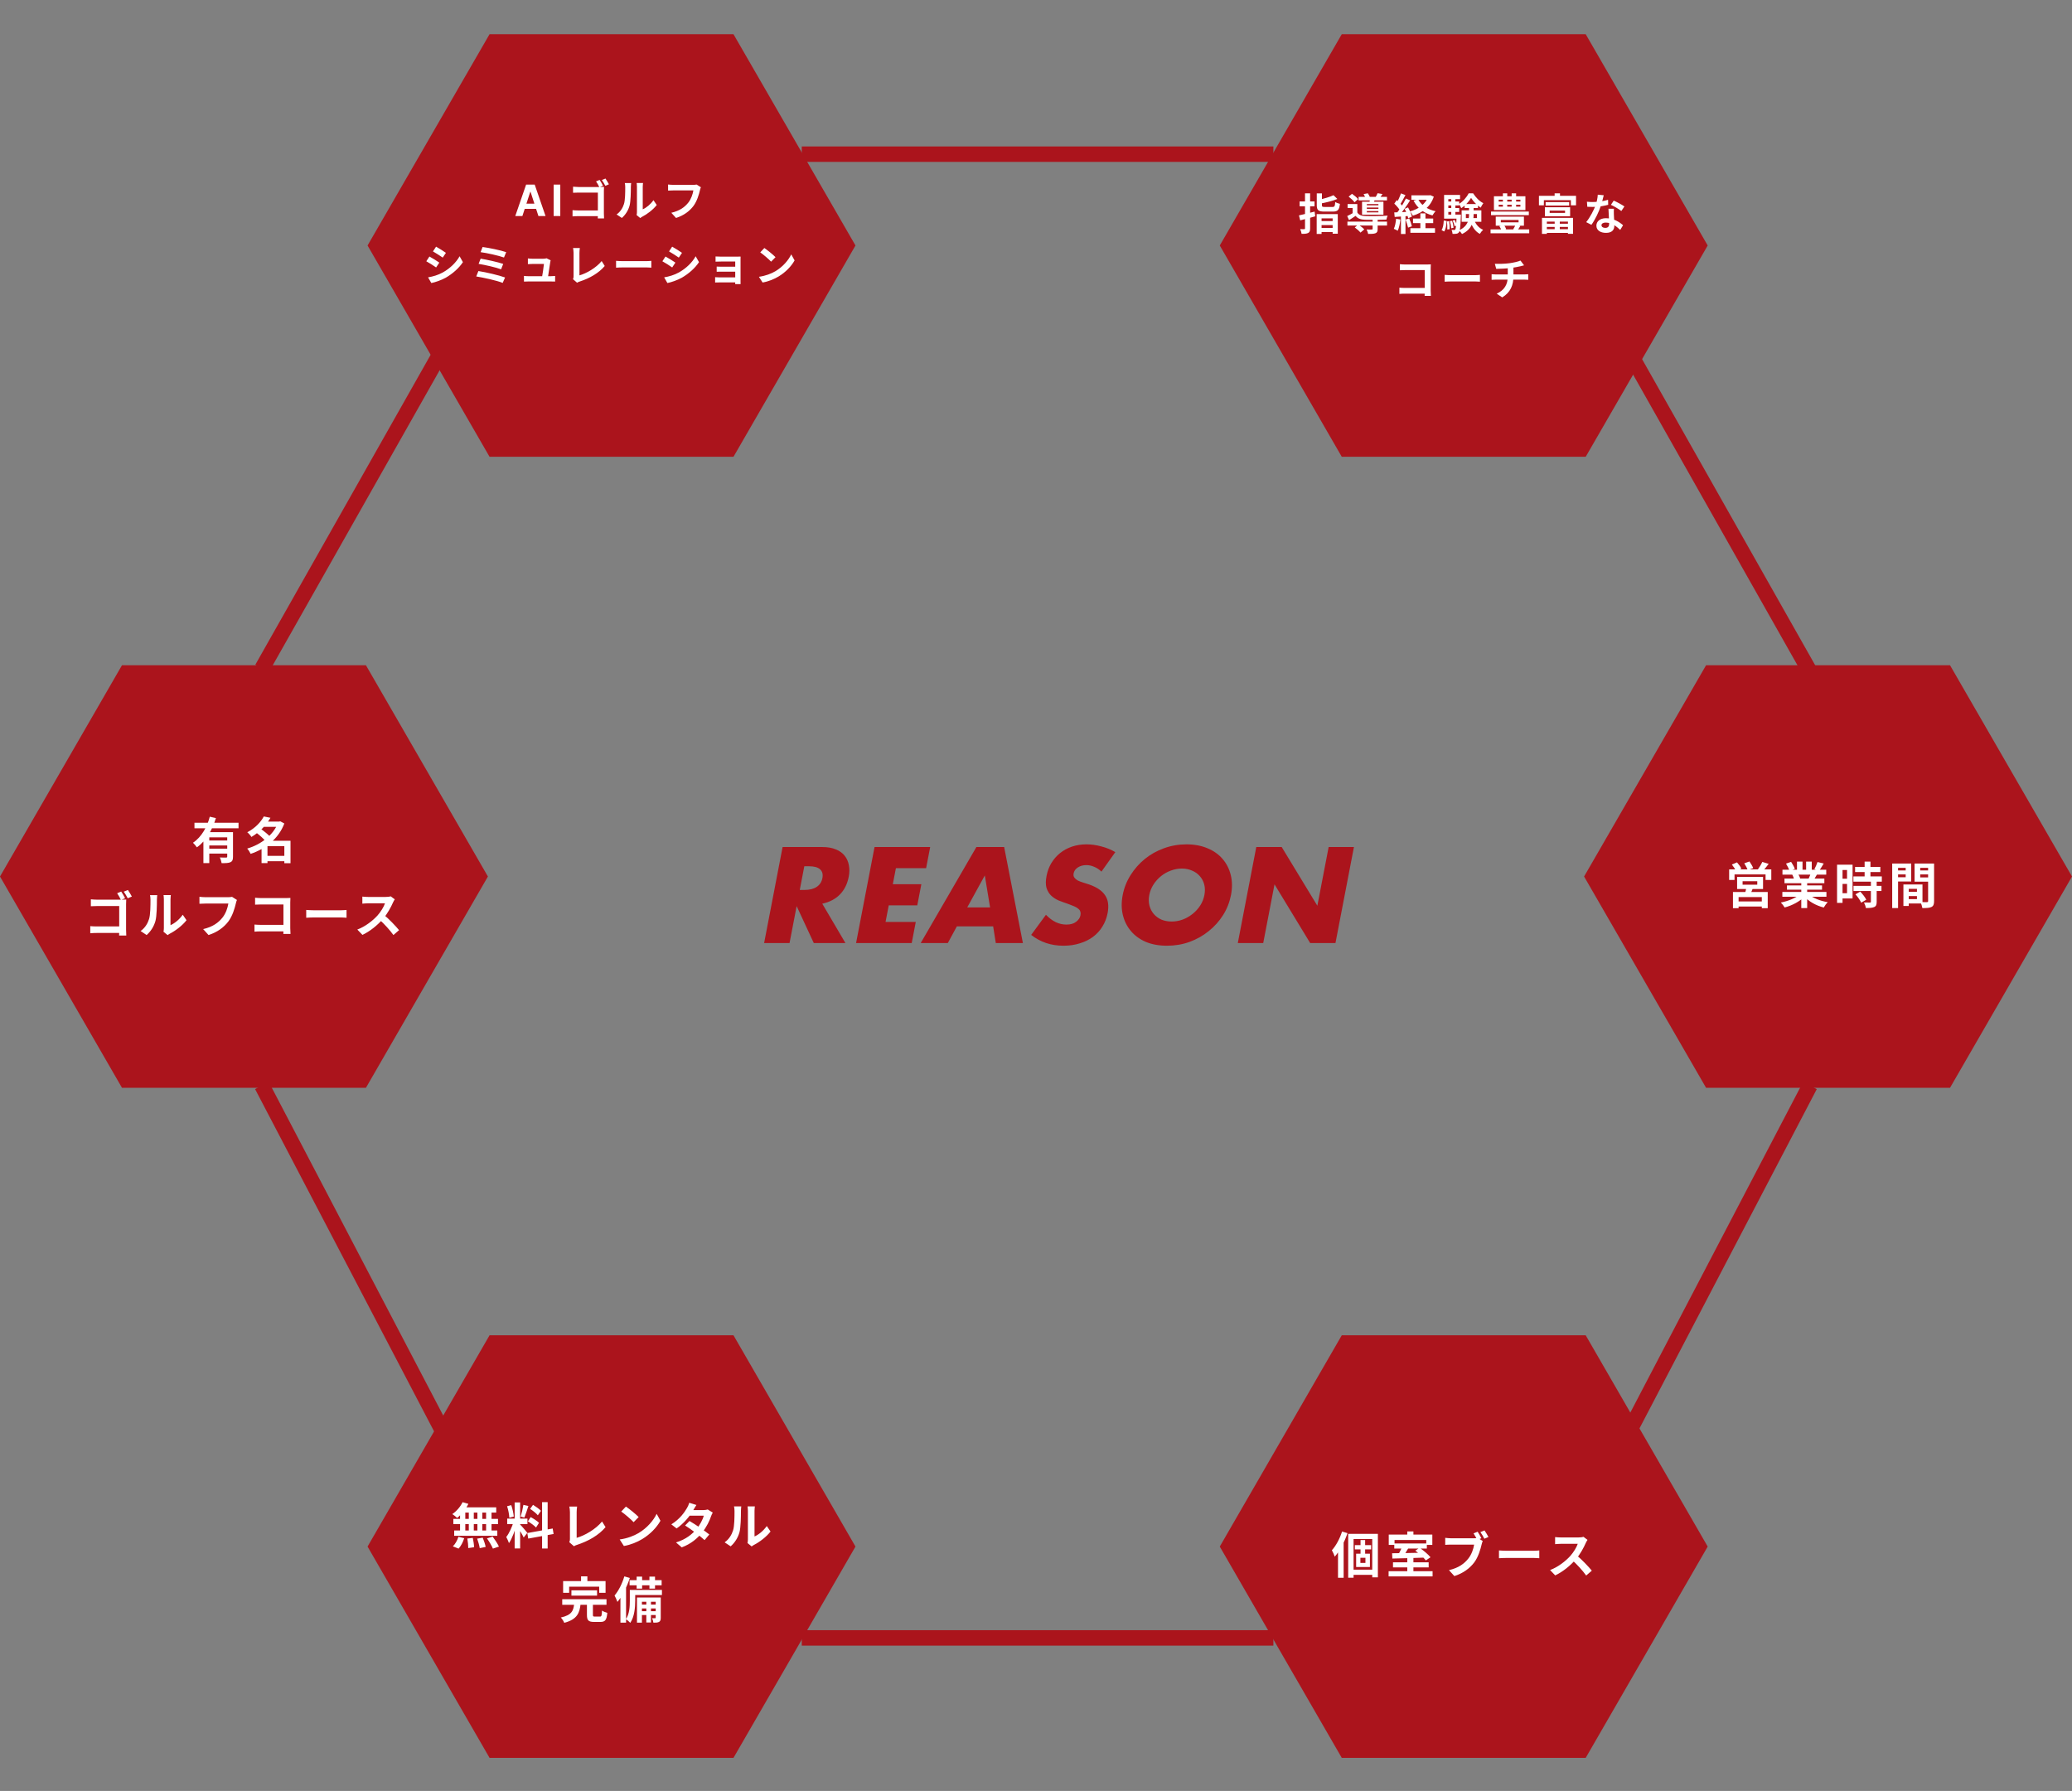 <svg width="671" height="580" viewBox="0 0 671 580" fill="none" xmlns="http://www.w3.org/2000/svg">
<rect x="0" y="0" width="671" height="580" fill="#808080" stroke="none"/>
<path d="M395.016 500.854L434.518 432.436L513.521 432.436L553.022 500.854L513.521 569.273L434.518 569.273L395.016 500.854Z" fill="#AB141C"/>
<path d="M119.031 500.854L158.533 432.436L237.536 432.436L277.038 500.854L237.536 569.273L158.533 569.273L119.031 500.854Z" fill="#AB141C"/>
<path d="M-3.45334e-06 283.859L39.502 215.44L118.505 215.44L158.006 283.859L118.505 352.278L39.502 352.278L-3.45334e-06 283.859Z" fill="#AB141C"/>
<line x1="412.375" y1="530.434" x2="259.643" y2="530.434" stroke="#AB141C" stroke-width="5"/>
<path d="M553.022 79.503L513.521 147.922L434.518 147.922L395.016 79.503L434.518 11.084L513.521 11.084L553.022 79.503Z" fill="#AB141C"/>
<line x1="259.643" y1="49.928" x2="412.375" y2="49.928" stroke="#AB141C" stroke-width="5"/>
<line x1="142.983" y1="462.763" x2="84.821" y2="351.541" stroke="#AB141C" stroke-width="5"/>
<path d="M671.001 283.859L631.499 215.44L552.496 215.44L512.994 283.859L552.496 352.278L631.499 352.278L671.001 283.859Z" fill="#AB141C"/>
<path d="M564.323 285.372V286.508H569.075V285.372H564.323ZM562.547 283.964H570.947V287.9H562.547V283.964ZM565.555 287.308L567.747 287.436C567.427 288.3 567.027 289.116 566.739 289.692L565.059 289.452C565.267 288.812 565.475 287.948 565.555 287.308ZM561.203 288.876H572.467V294.108H570.547V290.524H563.027V294.108H561.203V288.876ZM562.227 291.932H571.363V293.58H562.227V291.932ZM559.971 281.548H573.619V284.972H571.763V283.18H561.715V284.972H559.971V281.548ZM570.707 279.132L572.771 279.756C572.083 280.668 571.363 281.596 570.787 282.204L569.235 281.612C569.747 280.924 570.371 279.9 570.707 279.132ZM560.851 279.98L562.515 279.276C563.059 279.884 563.683 280.732 563.939 281.324L562.179 282.092C561.955 281.516 561.379 280.62 560.851 279.98ZM564.867 279.58L566.547 278.988C566.995 279.628 567.539 280.54 567.763 281.132L565.987 281.788C565.795 281.196 565.299 280.252 564.867 279.58ZM577.203 288.844H591.475V290.412H577.203V288.844ZM577.235 281.66H591.411V283.244H577.235V281.66ZM577.891 284.524H590.803V286.028H577.891V284.524ZM578.691 286.732H590.051V288.124H578.691V286.732ZM583.331 285.292H585.235V294.076H583.331V285.292ZM581.939 279.036H583.731V282.412H581.939V279.036ZM584.899 279.036H586.723V282.3H584.899V279.036ZM582.979 289.548L584.483 290.22C582.963 291.884 580.403 293.244 577.939 293.884C577.683 293.42 577.123 292.684 576.707 292.284C579.123 291.82 581.667 290.764 582.979 289.548ZM585.619 289.5C586.915 290.764 589.411 291.756 591.907 292.172C591.475 292.572 590.899 293.372 590.611 293.9C588.083 293.26 585.635 291.9 584.131 290.092L585.619 289.5ZM588.579 279.164L590.595 279.644C590.083 280.524 589.539 281.388 589.123 281.98L587.571 281.5C587.939 280.844 588.355 279.868 588.579 279.164ZM586.467 282.604L588.499 283.068C588.067 283.836 587.651 284.54 587.315 285.052L585.683 284.588C585.971 284.012 586.307 283.196 586.467 282.604ZM578.387 279.676L580.035 279.116C580.499 279.804 581.027 280.764 581.251 281.388L579.507 282.012C579.331 281.388 578.819 280.412 578.387 279.676ZM580.419 283.26L582.275 282.972C582.547 283.42 582.851 284.044 582.979 284.476L581.027 284.812C580.931 284.396 580.659 283.724 580.419 283.26ZM600.755 280.748H608.931V282.412H600.755V280.748ZM600.211 283.82H609.411V285.516H600.211V283.82ZM600.243 286.876H609.299V288.556H600.243V286.876ZM603.843 279.036H605.731V284.908H603.843V279.036ZM605.875 285.42H607.747V292.044C607.747 292.972 607.571 293.468 606.947 293.74C606.307 294.028 605.443 294.06 604.243 294.06C604.179 293.532 603.891 292.764 603.635 292.268C604.419 292.3 605.299 292.3 605.539 292.284C605.795 292.284 605.875 292.236 605.875 292.012V285.42ZM600.883 289.628L602.419 288.748C603.171 289.532 604.019 290.588 604.371 291.372L602.723 292.332C602.419 291.58 601.619 290.444 600.883 289.628ZM595.811 280.028H599.939V290.972H595.811V289.26H598.147V281.74H595.811V280.028ZM595.907 284.572H599.011V286.252H595.907V284.572ZM594.915 280.028H596.691V292.396H594.915V280.028ZM617.299 288.812H621.683V290.188H617.299V288.812ZM617.187 286.444H622.579V292.588H617.187V291.18H620.787V287.852H617.187V286.444ZM616.403 286.444H618.131V293.404H616.403V286.444ZM613.715 281.884H617.731V283.18H613.715V281.884ZM621.139 281.884H625.187V283.18H621.139V281.884ZM624.403 279.66H626.339V291.804C626.339 292.844 626.131 293.404 625.491 293.724C624.851 294.044 623.923 294.076 622.547 294.076C622.467 293.532 622.179 292.636 621.923 292.124C622.755 292.172 623.731 292.156 624.019 292.156C624.307 292.156 624.403 292.06 624.403 291.788V279.66ZM613.875 279.66H618.931V285.468H613.875V284.092H617.139V281.052H613.875V279.66ZM625.427 279.66V281.052H621.843V284.14H625.427V285.516H620.019V279.66H625.427ZM612.771 279.66H614.675V294.076H612.771V279.66Z" fill="white"/>
<path d="M436.599 496.746H446.215V510.81H444.391V498.41H438.343V510.938H436.599V496.746ZM438.759 500.378H444.023V501.77H438.759V500.378ZM437.495 508.33H445.271V510.01H437.495V508.33ZM440.599 498.746H442.087V503.882H440.599V498.746ZM440.551 504.49V506.154H442.183V504.49H440.551ZM439.175 503.162H443.639V507.482H439.175V503.162ZM434.615 495.978L436.375 496.506C435.447 499.274 433.911 502.234 432.247 504.122C432.103 503.658 431.623 502.538 431.319 502.042C432.663 500.57 433.895 498.266 434.615 495.978ZM433.303 500.362L435.111 498.554L435.127 498.57V510.97H433.303V500.362ZM455.735 504.474H457.719V509.482H455.735V504.474ZM451.527 499.85H462.071V501.498H451.527V499.85ZM449.687 508.826H463.927V510.522H449.687V508.826ZM451.111 505.946H462.663V507.594H451.111V505.946ZM454.087 500.794L456.135 501.29C455.511 502.362 454.807 503.466 454.263 504.218L452.679 503.738C453.175 502.922 453.767 501.69 454.087 500.794ZM450.823 503.018C453.511 503.002 457.655 502.906 461.479 502.826L461.383 504.426C457.623 504.57 453.607 504.666 450.903 504.73L450.823 503.018ZM458.343 502.17L459.735 501.242C460.951 502.106 462.519 503.386 463.255 504.314L461.751 505.338C461.079 504.442 459.575 503.098 458.343 502.17ZM455.735 495.946H457.719V498.17H455.735V495.946ZM449.735 496.97H463.847V500.314H461.879V498.714H451.607V500.314H449.735V496.97ZM478.519 496.042C478.919 496.65 479.447 497.562 479.735 498.154L478.407 498.714C478.087 498.042 477.607 497.226 477.191 496.586L478.519 496.042ZM480.743 495.626C481.159 496.218 481.719 497.178 482.023 497.754L480.695 498.314C480.359 497.658 479.863 496.762 479.415 496.17L480.743 495.626ZM480.167 499.05C480.023 499.354 479.895 499.818 479.815 500.154C479.447 501.722 478.743 504.218 477.415 505.994C475.959 507.914 473.831 509.498 470.983 510.41L469.239 508.49C472.407 507.754 474.215 506.362 475.495 504.746C476.567 503.418 477.175 501.594 477.383 500.218C476.423 500.218 471.127 500.218 469.927 500.218C469.207 500.218 468.439 500.266 468.023 500.298V498.026C468.503 498.09 469.399 498.17 469.927 498.17C471.127 498.17 476.439 498.17 477.335 498.17C477.655 498.17 478.167 498.154 478.583 498.042L480.167 499.05ZM485.431 502.106C486.023 502.154 487.175 502.218 488.007 502.218C489.895 502.218 495.175 502.218 496.599 502.218C497.351 502.218 498.055 502.138 498.487 502.106V504.634C498.103 504.618 497.287 504.538 496.615 504.538C495.159 504.538 489.895 504.538 488.007 504.538C487.111 504.538 486.039 504.586 485.431 504.634V502.106ZM514.106 498.682C513.978 498.858 513.69 499.338 513.546 499.674C512.89 501.194 511.706 503.37 510.33 504.97C508.538 507.034 506.122 509.018 503.642 510.186L501.978 508.458C504.57 507.498 507.034 505.546 508.538 503.882C509.594 502.682 510.57 501.098 510.938 499.962C510.266 499.962 506.186 499.962 505.498 499.962C504.842 499.962 503.962 500.042 503.61 500.074V497.786C504.042 497.85 505.034 497.898 505.498 497.898C506.346 497.898 510.442 497.898 511.146 497.898C511.85 497.898 512.474 497.818 512.81 497.706L514.106 498.682ZM510.538 503.642C512.186 504.986 514.458 507.37 515.498 508.65L513.674 510.234C512.49 508.586 510.746 506.682 509.034 505.13L510.538 503.642Z" fill="white"/>
<path d="M149.802 486.476L151.69 487.02C150.81 488.796 149.386 490.524 148.042 491.58C147.69 491.228 146.922 490.62 146.474 490.332C147.818 489.436 149.098 487.964 149.802 486.476ZM149.674 488.156H160.698V489.852H149.21L149.674 488.156ZM146.81 491.884H161.274V493.596H146.81V491.884ZM147.082 495.644H161.05V497.356H147.082V495.644ZM151.818 488.764H153.434V496.54H151.818V488.764ZM148.986 488.764H150.682V496.556H148.986V488.764ZM154.602 488.764H156.202V496.556H154.602V488.764ZM157.418 488.764H159.178V496.556H157.418V488.764ZM151.338 498.252L153.114 498.044C153.322 499.02 153.514 500.284 153.53 501.068L151.642 501.34C151.642 500.556 151.53 499.244 151.338 498.252ZM154.522 498.284L156.33 497.98C156.73 498.924 157.13 500.188 157.274 500.972L155.354 501.356C155.242 500.572 154.89 499.276 154.522 498.284ZM157.706 498.204L159.546 497.628C160.266 498.604 161.178 499.964 161.578 500.86L159.626 501.516C159.274 500.636 158.426 499.228 157.706 498.204ZM148.458 497.692L150.33 498.14C149.962 499.372 149.274 500.684 148.506 501.516L146.65 500.78C147.386 500.108 148.09 498.86 148.458 497.692ZM166.666 486.556H168.442V501.468H166.666V486.556ZM164.25 491.804H170.81V493.596H164.25V491.804ZM166.33 492.764L167.386 493.276C166.874 495.42 165.882 498.204 164.826 499.74C164.65 499.148 164.234 498.3 163.946 497.756C164.906 496.572 165.882 494.348 166.33 492.764ZM168.41 493.692C168.874 494.108 170.426 495.964 170.778 496.412L169.594 497.916C169.178 497.004 168.106 495.228 167.53 494.444L168.41 493.692ZM164.218 487.788L165.562 487.436C165.978 488.604 166.298 490.124 166.378 491.132L164.938 491.516C164.906 490.508 164.602 488.956 164.218 487.788ZM169.498 487.356L171.114 487.708C170.698 489.004 170.218 490.524 169.818 491.468L168.618 491.132C168.938 490.108 169.322 488.492 169.498 487.356ZM175.546 486.46H177.354V501.484H175.546V486.46ZM170.762 496.476L178.986 495.004L179.274 496.78L171.066 498.268L170.762 496.476ZM171.674 488.652L172.618 487.34C173.514 487.884 174.65 488.684 175.178 489.276L174.17 490.732C173.69 490.108 172.57 489.228 171.674 488.652ZM170.954 492.684L171.85 491.308C172.778 491.804 173.978 492.572 174.554 493.164L173.594 494.684C173.05 494.092 171.882 493.228 170.954 492.684ZM184.362 499.436C184.538 499.036 184.57 498.764 184.57 498.396C184.57 497.18 184.57 491.5 184.57 489.708C184.57 489.116 184.474 488.348 184.378 487.9H186.89C186.81 488.508 186.746 489.1 186.746 489.708C186.746 491.484 186.746 496.812 186.746 498.028C189.354 497.292 192.922 495.244 194.97 492.732L196.106 494.556C193.914 497.164 190.586 499.084 186.81 500.316C186.602 500.38 186.25 500.492 185.866 500.748L184.362 499.436ZM202.698 487.9C203.802 488.652 205.882 490.316 206.826 491.292L205.194 492.956C204.362 492.06 202.346 490.316 201.178 489.516L202.698 487.9ZM200.682 498.556C203.194 498.204 205.258 497.388 206.81 496.476C209.546 494.844 211.626 492.412 212.65 490.252L213.882 492.492C212.682 494.668 210.554 496.876 207.978 498.428C206.346 499.404 204.282 500.284 202.042 500.668L200.682 498.556ZM223.29 492.572C225.258 493.708 228.218 495.756 229.706 496.94L228.17 498.764C226.778 497.452 223.738 495.212 221.866 494.028L223.29 492.572ZM230.826 489.852C230.634 490.156 230.426 490.604 230.282 491.004C229.802 492.476 228.826 494.524 227.386 496.3C225.882 498.172 223.834 499.964 220.778 501.116L218.922 499.516C222.266 498.476 224.17 496.796 225.546 495.196C226.618 493.932 227.61 492.092 227.914 490.844H222.506L223.242 489.036H227.802C228.298 489.036 228.826 488.956 229.194 488.844L230.826 489.852ZM225.53 487.388C225.146 487.948 224.73 488.684 224.538 489.02C223.466 490.956 221.418 493.404 219.114 494.988L217.402 493.66C220.202 491.932 221.674 489.74 222.49 488.348C222.73 487.964 223.066 487.228 223.21 486.668L225.53 487.388ZM242.074 499.708C242.154 499.404 242.202 498.972 242.202 498.54C242.202 497.692 242.202 490.508 242.202 489.212C242.202 488.492 242.09 487.868 242.09 487.836H244.458C244.458 487.868 244.346 488.508 244.346 489.228C244.346 490.508 244.346 496.604 244.346 497.58C245.658 497.02 247.226 495.756 248.314 494.204L249.53 495.98C248.202 497.708 245.914 499.436 244.106 500.348C243.77 500.524 243.578 500.7 243.418 500.812L242.074 499.708ZM234.666 499.484C236.09 498.492 236.954 497.02 237.386 495.644C237.85 494.284 237.866 491.244 237.866 489.324C237.866 488.668 237.802 488.252 237.706 487.852H240.058C240.058 487.916 239.946 488.636 239.946 489.292C239.946 491.196 239.898 494.572 239.482 496.188C238.986 497.98 237.994 499.564 236.618 500.78L234.666 499.484ZM185.05 515.02H193.354V516.748H185.05V515.02ZM182.074 517.9H196.41V519.708H182.074V517.9ZM185.946 519.34H188.026C187.722 522.316 186.954 524.428 182.73 525.548C182.538 525.036 182.042 524.236 181.61 523.836C185.274 523.02 185.706 521.532 185.946 519.34ZM190.074 519.036H192.01V522.94C192.01 523.452 192.106 523.532 192.666 523.532C192.922 523.532 193.962 523.532 194.266 523.532C194.794 523.532 194.89 523.26 194.954 521.58C195.338 521.884 196.17 522.188 196.666 522.316C196.474 524.652 195.962 525.26 194.442 525.26C194.074 525.26 192.762 525.26 192.394 525.26C190.522 525.26 190.074 524.7 190.074 522.972V519.036ZM188.17 510.492H190.218V513.388H188.17V510.492ZM182.362 512.028H196.106V515.836H194.042V513.836H184.314V515.836H182.362V512.028ZM206.17 510.588H207.946V514.476H206.17V510.588ZM210.314 510.588H212.122V514.476H210.314V510.588ZM209.306 517.9H210.81V525.436H209.306V517.9ZM203.882 511.74H214.266V513.388H203.882V511.74ZM207.242 519.644H212.906V520.892H207.242V519.644ZM207.242 521.788H212.906V523.02H207.242V521.788ZM204.746 514.892H214.362V516.54H204.746V514.892ZM203.962 514.892H205.706V518.428C205.706 520.524 205.466 523.596 204.106 525.548C203.818 525.212 203.082 524.588 202.698 524.38C203.866 522.652 203.962 520.204 203.962 518.396V514.892ZM206.282 517.356H213.114V518.732H207.882V525.484H206.282V517.356ZM212.346 517.356H213.978V523.884C213.978 524.588 213.882 524.988 213.434 525.244C212.986 525.484 212.41 525.516 211.594 525.5C211.546 525.084 211.37 524.46 211.178 524.06C211.61 524.076 212.01 524.076 212.154 524.06C212.314 524.06 212.346 524.012 212.346 523.852V517.356ZM202.186 510.508L203.962 511.02C203.05 513.82 201.578 516.86 199.946 518.78C199.786 518.3 199.322 517.212 199.018 516.7C200.314 515.196 201.498 512.844 202.186 510.508ZM200.922 514.892L202.698 513.132L202.746 513.164V525.484H200.922V514.892Z" fill="white"/>
<path d="M62.975 266.442H77.247V268.234H62.975V266.442ZM67.295 272.202H74.255V273.802H67.295V272.202ZM65.871 269.498H73.967V271.178H67.775V279.514H65.871V269.498ZM73.583 269.498H75.455V277.45C75.455 278.394 75.279 278.922 74.623 279.226C73.983 279.514 73.071 279.53 71.775 279.53C71.695 279.002 71.439 278.186 71.183 277.69C72.015 277.738 72.959 277.722 73.231 277.722C73.487 277.722 73.583 277.642 73.583 277.418V269.498ZM67.935 264.49L69.919 264.938C68.799 268.554 66.879 272.234 63.759 274.41C63.487 273.978 62.879 273.29 62.495 272.922C65.343 271.05 67.135 267.61 67.935 264.49ZM67.295 274.842H74.255V276.442H67.295V274.842ZM85.807 277.162H92.975V278.906H85.807V277.162ZM85.007 266.074H90.671V267.77H85.007V266.074ZM85.423 264.41L87.583 264.842C86.223 267.178 84.303 269.322 81.423 271.05C81.151 270.57 80.511 269.866 80.079 269.53C82.719 268.138 84.495 266.186 85.423 264.41ZM90.063 266.074H90.431L90.751 265.978L92.079 266.682C90.207 271.658 85.935 274.922 81.167 276.522C80.927 275.994 80.447 275.21 80.047 274.81C84.463 273.53 88.591 270.426 90.063 266.394V266.074ZM82.911 269.594L84.335 268.346C85.439 269.13 86.895 270.266 87.599 271.098L86.047 272.49C85.439 271.658 84.015 270.426 82.911 269.594ZM92.079 272.282H94.079V279.546H92.079V272.282ZM86.623 272.282H93.039V274.026H86.623V279.514H84.703V273.706L86.159 272.282H86.623ZM39.246 288.73C39.662 289.322 40.222 290.298 40.51 290.89L39.166 291.45C38.862 290.762 38.35 289.882 37.934 289.274L39.246 288.73ZM41.422 288.218C41.822 288.81 42.398 289.77 42.702 290.346L41.358 290.906C41.022 290.25 40.526 289.354 40.078 288.762L41.422 288.218ZM29.422 291.242C30.03 291.306 30.862 291.354 31.406 291.354H39.47C39.934 291.354 40.606 291.322 40.878 291.306C40.862 291.69 40.83 292.314 40.83 292.794V301.082C40.83 301.626 40.862 302.474 40.894 302.97H38.574C38.59 302.49 38.606 301.914 38.606 301.322V293.418H31.422C30.734 293.418 29.886 293.45 29.422 293.482V291.242ZM29.23 299.93C29.774 299.978 30.51 300.026 31.23 300.026H39.87V302.138H31.294C30.67 302.138 29.758 302.17 29.23 302.234V299.93ZM52.942 301.738C53.022 301.434 53.07 301.002 53.07 300.57C53.07 299.722 53.07 292.538 53.07 291.242C53.07 290.522 52.958 289.898 52.958 289.866H55.326C55.326 289.898 55.214 290.538 55.214 291.258C55.214 292.538 55.214 298.634 55.214 299.61C56.526 299.05 58.094 297.786 59.182 296.234L60.398 298.01C59.07 299.738 56.782 301.466 54.974 302.378C54.638 302.554 54.446 302.73 54.286 302.842L52.942 301.738ZM45.534 301.514C46.958 300.522 47.822 299.05 48.254 297.674C48.718 296.314 48.734 293.274 48.734 291.354C48.734 290.698 48.67 290.282 48.574 289.882H50.926C50.926 289.946 50.814 290.666 50.814 291.322C50.814 293.226 50.766 296.602 50.35 298.218C49.854 300.01 48.862 301.594 47.486 302.81L45.534 301.514ZM76.734 291.45C76.574 291.754 76.462 292.218 76.382 292.554C76.014 294.122 75.31 296.602 73.966 298.394C72.526 300.298 70.398 301.898 67.534 302.81L65.79 300.89C68.974 300.154 70.766 298.762 72.062 297.146C73.134 295.802 73.726 293.994 73.95 292.618C72.974 292.618 67.694 292.618 66.494 292.618C65.758 292.618 65.006 292.666 64.59 292.682V290.426C65.07 290.49 65.966 290.554 66.494 290.554C67.694 290.554 73.006 290.554 73.902 290.554C74.206 290.554 74.718 290.538 75.15 290.442L76.734 291.45ZM82.606 290.73C83.214 290.794 84.03 290.842 84.59 290.842H92.654C93.118 290.842 93.774 290.81 94.046 290.794C94.03 291.178 93.998 291.802 93.998 292.282V300.57C93.998 301.13 94.046 301.962 94.078 302.458H91.758C91.774 301.978 91.79 301.402 91.79 300.81V292.906H84.59C83.918 292.906 83.054 292.938 82.606 292.97V290.73ZM82.414 299.418C82.958 299.466 83.678 299.514 84.398 299.514H93.054V301.626H84.462C83.838 301.626 82.942 301.658 82.414 301.722V299.418ZM99.166 294.682C99.758 294.73 100.91 294.794 101.742 294.794C103.63 294.794 108.91 294.794 110.334 294.794C111.086 294.794 111.79 294.714 112.222 294.682V297.21C111.838 297.194 111.022 297.114 110.35 297.114C108.894 297.114 103.63 297.114 101.742 297.114C100.846 297.114 99.774 297.162 99.166 297.21V294.682ZM127.841 291.258C127.713 291.434 127.425 291.914 127.281 292.25C126.625 293.77 125.441 295.946 124.065 297.546C122.273 299.61 119.857 301.594 117.377 302.762L115.713 301.034C118.305 300.074 120.769 298.122 122.273 296.458C123.329 295.258 124.305 293.674 124.673 292.538C124.001 292.538 119.921 292.538 119.233 292.538C118.577 292.538 117.697 292.618 117.345 292.65V290.362C117.777 290.426 118.769 290.474 119.233 290.474C120.081 290.474 124.177 290.474 124.881 290.474C125.585 290.474 126.209 290.394 126.545 290.282L127.841 291.258ZM124.273 296.218C125.921 297.562 128.193 299.946 129.233 301.226L127.409 302.81C126.225 301.162 124.481 299.258 122.769 297.706L124.273 296.218Z" fill="white"/>
<line y1="-2.5" x2="125.511" y2="-2.5" transform="matrix(0.463 -0.886 -0.886 -0.463 525.802 461.604)" stroke="#AB141C" stroke-width="5"/>
<line x1="84.86" y1="216.5" x2="142.002" y2="115.482" stroke="#AB141C" stroke-width="5"/>
<line y1="-2.5" x2="116.06" y2="-2.5" transform="matrix(-0.492 -0.87 -0.87 0.492 583.964 218.751)" stroke="#AB141C" stroke-width="5"/>
<path d="M277.038 79.503L237.536 147.922L158.533 147.922L119.032 79.503L158.533 11.084L237.536 11.084L277.038 79.503Z" fill="#AB141C"/>
<path d="M169.174 69.956H166.868L170.382 59.774H173.157L176.667 69.956H174.36L171.809 62.1H171.73L169.174 69.956ZM169.03 65.953H174.479V67.634H169.03V65.953ZM181.445 59.774V69.956H179.292V59.774H181.445ZM194.175 58.266C194.539 58.784 195.029 59.638 195.281 60.156L194.105 60.646C193.839 60.044 193.391 59.274 193.027 58.742L194.175 58.266ZM196.079 57.818C196.429 58.336 196.933 59.176 197.199 59.68L196.023 60.17C195.729 59.596 195.295 58.812 194.903 58.294L196.079 57.818ZM185.579 60.464C186.111 60.52 186.839 60.562 187.315 60.562H194.371C194.777 60.562 195.365 60.534 195.603 60.52C195.589 60.856 195.561 61.402 195.561 61.822V69.074C195.561 69.55 195.589 70.292 195.617 70.726H193.587C193.601 70.306 193.615 69.802 193.615 69.284V62.368H187.329C186.727 62.368 185.985 62.396 185.579 62.424V60.464ZM185.411 68.066C185.887 68.108 186.531 68.15 187.161 68.15H194.721V69.998H187.217C186.671 69.998 185.873 70.026 185.411 70.082V68.066ZM206.159 69.648C206.229 69.382 206.271 69.004 206.271 68.626C206.271 67.884 206.271 61.598 206.271 60.464C206.271 59.834 206.173 59.288 206.173 59.26H208.245C208.245 59.288 208.147 59.848 208.147 60.478C208.147 61.598 208.147 66.932 208.147 67.786C209.295 67.296 210.667 66.19 211.619 64.832L212.683 66.386C211.521 67.898 209.519 69.41 207.937 70.208C207.643 70.362 207.475 70.516 207.335 70.614L206.159 69.648ZM199.677 69.452C200.923 68.584 201.679 67.296 202.057 66.092C202.463 64.902 202.477 62.242 202.477 60.562C202.477 59.988 202.421 59.624 202.337 59.274H204.395C204.395 59.33 204.297 59.96 204.297 60.534C204.297 62.2 204.255 65.154 203.891 66.568C203.457 68.136 202.589 69.522 201.385 70.586L199.677 69.452ZM226.977 60.646C226.837 60.912 226.739 61.318 226.669 61.612C226.347 62.984 225.731 65.154 224.555 66.722C223.295 68.388 221.433 69.788 218.927 70.586L217.401 68.906C220.187 68.262 221.755 67.044 222.889 65.63C223.827 64.454 224.345 62.872 224.541 61.668C223.687 61.668 219.067 61.668 218.017 61.668C217.373 61.668 216.715 61.71 216.351 61.724V59.75C216.771 59.806 217.555 59.862 218.017 59.862C219.067 59.862 223.715 59.862 224.499 59.862C224.765 59.862 225.213 59.848 225.591 59.764L226.977 60.646ZM141.218 79.882C142.142 80.386 143.682 81.366 144.41 81.884L143.374 83.424C142.59 82.878 141.134 81.94 140.21 81.422L141.218 79.882ZM138.628 89.822C140.196 89.556 141.862 89.08 143.388 88.24C145.768 86.91 147.728 84.992 148.834 82.99L149.912 84.894C148.624 86.84 146.636 88.604 144.354 89.934C142.926 90.732 140.91 91.432 139.678 91.656L138.628 89.822ZM139.062 83.074C140 83.578 141.54 84.53 142.268 85.048L141.232 86.616C140.448 86.056 138.992 85.118 138.054 84.614L139.062 83.074ZM156.282 79.994C158.13 80.218 162.162 81.044 163.926 81.66L163.212 83.396C161.574 82.794 157.612 81.912 155.638 81.66L156.282 79.994ZM155.652 83.76C157.654 84.096 161.21 84.866 162.96 85.468L162.274 87.218C160.678 86.602 157.08 85.79 154.994 85.454L155.652 83.76ZM154.924 87.778C157.332 88.142 161.63 89.15 163.562 89.864L162.792 91.614C160.902 90.844 156.464 89.878 154.224 89.528L154.924 87.778ZM178.318 84.292C178.262 84.474 178.206 84.726 178.192 84.88C178.052 85.86 177.576 89.038 177.408 90.046H175.476C175.658 89.122 176.078 86.42 176.148 85.482C175.476 85.482 172.76 85.482 172.354 85.482C171.92 85.482 171.36 85.51 170.954 85.538V83.69C171.332 83.746 171.976 83.788 172.34 83.788C173.054 83.788 175.266 83.788 175.938 83.788C176.218 83.788 176.792 83.732 176.974 83.634L178.318 84.292ZM169.68 89.36C170.044 89.402 170.576 89.444 171.052 89.444C171.892 89.444 177.716 89.444 178.402 89.444C178.752 89.444 179.41 89.416 179.774 89.374V91.18C179.48 91.166 178.794 91.152 178.43 91.152C177.702 91.152 171.766 91.152 171.052 91.152C170.562 91.152 170.198 91.166 169.68 91.194V89.36ZM185.563 90.41C185.717 90.06 185.745 89.822 185.745 89.5C185.745 88.436 185.745 83.466 185.745 81.898C185.745 81.38 185.661 80.708 185.577 80.316H187.775C187.705 80.848 187.649 81.366 187.649 81.898C187.649 83.452 187.649 88.114 187.649 89.178C189.931 88.534 193.053 86.742 194.845 84.544L195.839 86.14C193.921 88.422 191.009 90.102 187.705 91.18C187.523 91.236 187.215 91.334 186.879 91.558L185.563 90.41ZM199.507 84.474C200.025 84.516 201.033 84.572 201.761 84.572C203.413 84.572 208.033 84.572 209.279 84.572C209.937 84.572 210.553 84.502 210.931 84.474V86.686C210.595 86.672 209.881 86.602 209.293 86.602C208.019 86.602 203.413 86.602 201.761 86.602C200.977 86.602 200.039 86.644 199.507 86.686V84.474ZM217.671 79.882C218.595 80.386 220.135 81.366 220.863 81.884L219.827 83.424C219.043 82.878 217.587 81.94 216.663 81.422L217.671 79.882ZM215.081 89.822C216.649 89.556 218.315 89.08 219.841 88.24C222.221 86.91 224.181 84.992 225.287 82.99L226.365 84.894C225.077 86.84 223.089 88.604 220.807 89.934C219.379 90.732 217.363 91.432 216.131 91.656L215.081 89.822ZM215.515 83.074C216.453 83.578 217.993 84.53 218.721 85.048L217.685 86.616C216.901 86.056 215.445 85.118 214.507 84.614L215.515 83.074ZM231.727 83.06C232.091 83.088 232.945 83.116 233.463 83.116C234.611 83.116 237.607 83.116 238.769 83.116C239.091 83.116 239.609 83.102 239.833 83.088C239.819 83.284 239.819 83.746 239.819 84.04C239.819 84.6 239.819 89.948 239.819 91.054C239.819 91.278 239.833 91.768 239.833 92.006H238.083C238.097 91.782 238.097 91.25 238.097 90.97C238.097 89.542 238.097 85.16 238.097 84.698C237.551 84.698 234.597 84.698 233.463 84.698C232.945 84.698 232.077 84.726 231.727 84.74V83.06ZM232.091 86.336C232.455 86.364 233.099 86.378 233.631 86.378C234.317 86.378 238.531 86.378 238.909 86.378V87.974C238.517 87.974 234.317 87.974 233.631 87.974C233.099 87.974 232.427 87.974 232.091 88.002V86.336ZM231.587 89.766C231.811 89.794 232.287 89.822 232.791 89.822C233.659 89.822 238.321 89.822 238.923 89.822V91.46C238.153 91.46 233.659 91.46 232.791 91.46C232.385 91.46 231.811 91.488 231.587 91.488V89.766ZM247.533 80.316C248.499 80.974 250.319 82.43 251.145 83.284L249.717 84.74C248.989 83.956 247.225 82.43 246.203 81.73L247.533 80.316ZM245.769 89.64C247.967 89.332 249.773 88.618 251.131 87.82C253.525 86.392 255.345 84.264 256.241 82.374L257.319 84.334C256.269 86.238 254.407 88.17 252.153 89.528C250.725 90.382 248.919 91.152 246.959 91.488L245.769 89.64Z" fill="white"/>
<path d="M426.427 62.628H428.093V66.436C428.093 66.954 428.233 67.024 429.059 67.024C429.437 67.024 431.033 67.024 431.495 67.024C432.195 67.024 432.307 66.8 432.405 65.414C432.755 65.666 433.469 65.918 433.917 66.016C433.707 68.004 433.217 68.522 431.621 68.522C431.201 68.522 429.297 68.522 428.891 68.522C426.931 68.522 426.427 68.046 426.427 66.436V62.628ZM431.845 63.216L433.091 64.434C431.537 65.078 429.451 65.582 427.659 65.918C427.575 65.554 427.337 64.994 427.155 64.672C428.835 64.322 430.711 63.762 431.845 63.216ZM426.399 69.334H433.231V75.69H431.565V70.72H427.981V75.76H426.399V69.334ZM427.239 71.588H432.139V72.89H427.239V71.588ZM427.169 73.814H432.139V75.144H427.169V73.814ZM420.659 69.754C421.961 69.474 423.907 68.998 425.727 68.522L425.923 70.062C424.257 70.538 422.465 71 421.065 71.364L420.659 69.754ZM420.869 65.246H425.699V66.814H420.869V65.246ZM422.619 62.614H424.271V73.954C424.271 74.766 424.131 75.186 423.655 75.438C423.179 75.69 422.507 75.746 421.513 75.732C421.471 75.312 421.247 74.626 421.051 74.206C421.597 74.22 422.171 74.22 422.353 74.22C422.549 74.206 422.619 74.15 422.619 73.954V62.614ZM436.353 71.77H449.177V73.044H436.353V71.77ZM439.979 63.762H449.163V64.896H439.979V63.762ZM444.515 71.028H446.139V74.164C446.139 74.92 445.999 75.312 445.425 75.536C444.879 75.746 444.123 75.76 443.073 75.76C443.003 75.326 442.765 74.724 442.555 74.318C443.241 74.36 444.025 74.346 444.235 74.332C444.459 74.332 444.515 74.29 444.515 74.122V71.028ZM438.733 73.66L439.867 72.722C440.539 73.156 441.393 73.814 441.813 74.29L440.581 75.326C440.231 74.85 439.391 74.136 438.733 73.66ZM436.745 63.678L437.837 62.768C438.537 63.244 439.405 63.958 439.797 64.49L438.649 65.512C438.285 64.98 437.445 64.21 436.745 63.678ZM441.589 62.852L442.961 62.6C443.255 63.006 443.563 63.58 443.689 63.972L442.247 64.266C442.135 63.888 441.855 63.286 441.589 62.852ZM442.639 67.206V67.64H446.391V67.206H442.639ZM442.639 68.354V68.788H446.391V68.354H442.639ZM442.639 66.072V66.492H446.391V66.072H442.639ZM441.085 65.33H448.015V69.53H441.085V65.33ZM439.559 66.086V69.376H438.033V67.36H436.409V66.086H439.559ZM443.703 64.224L445.369 64.336C445.159 64.868 444.963 65.316 444.809 65.666L443.479 65.498C443.577 65.092 443.675 64.574 443.703 64.224ZM446.125 62.572L447.707 62.838C447.371 63.384 447.035 63.832 446.769 64.182L445.439 63.916C445.677 63.51 445.971 62.964 446.125 62.572ZM439.559 68.816C440.007 69.586 440.861 69.908 442.051 69.95C443.759 70.02 447.427 69.978 449.373 69.838C449.233 70.146 449.037 70.748 448.967 71.126C447.175 71.21 443.787 71.224 442.065 71.168C440.637 71.112 439.699 70.79 438.999 69.908C438.341 70.37 437.641 70.804 436.871 71.294L436.283 69.964C436.941 69.656 437.739 69.236 438.439 68.816H439.559ZM457.073 63.258H463.065V64.7H457.073V63.258ZM457.591 70.776H464.129V72.26H457.591V70.776ZM456.737 73.898H464.717V75.382H456.737V73.898ZM462.575 63.258H462.897L463.205 63.202L464.325 63.692C463.219 67.01 460.699 68.858 457.549 69.852C457.353 69.432 456.947 68.788 456.625 68.452C459.411 67.738 461.749 66.016 462.575 63.524V63.258ZM459.243 64.518C460.209 66.436 462.253 67.836 464.913 68.41C464.563 68.732 464.115 69.362 463.891 69.768C461.063 69.012 459.005 67.388 457.773 64.994L459.243 64.518ZM459.971 69.11H461.623V74.85H459.971V69.11ZM453.685 62.628L455.141 63.174C454.567 64.238 453.923 65.484 453.377 66.268L452.257 65.778C452.761 64.952 453.363 63.608 453.685 62.628ZM455.295 64.28L456.653 64.896C455.645 66.506 454.273 68.452 453.209 69.67L452.243 69.124C453.279 67.85 454.567 65.792 455.295 64.28ZM451.529 65.946L452.327 64.798C453.069 65.442 453.937 66.324 454.301 66.968L453.433 68.27C453.097 67.598 452.243 66.618 451.529 65.946ZM454.875 67.626L455.981 67.164C456.527 68.102 457.059 69.334 457.227 70.146L456.037 70.678C455.883 69.866 455.407 68.592 454.875 67.626ZM451.515 68.788C452.803 68.746 454.693 68.676 456.541 68.592L456.527 69.922C454.805 70.048 453.013 70.16 451.655 70.258L451.515 68.788ZM455.183 71.112L456.359 70.734C456.709 71.532 457.073 72.582 457.227 73.282L455.995 73.716C455.855 73.016 455.491 71.938 455.183 71.112ZM452.117 70.846L453.503 71.084C453.363 72.428 453.055 73.828 452.649 74.724C452.355 74.542 451.725 74.248 451.375 74.108C451.781 73.282 452.005 72.036 452.117 70.846ZM453.685 69.53H455.155V75.774H453.685V69.53ZM474.713 69.32V70.622H478.283V69.32H474.713ZM473.341 68.116H479.725V71.826H473.341V68.116ZM476.393 64.084C475.749 65.204 474.531 66.59 473.215 67.402C473.047 66.996 472.711 66.408 472.445 66.058C473.747 65.316 475.021 63.818 475.609 62.614H477.065C477.891 63.916 479.123 65.204 480.369 65.792C480.075 66.184 479.725 66.786 479.515 67.248C478.325 66.52 477.079 65.204 476.393 64.084ZM475.735 66.646H477.219V69.376C477.219 71.63 476.799 74.178 473.467 75.788C473.257 75.438 472.781 74.892 472.445 74.612C475.385 73.268 475.735 71.182 475.735 69.362V66.646ZM477.359 71.098C477.849 72.568 478.871 73.828 480.299 74.43C479.949 74.724 479.459 75.34 479.235 75.746C477.667 74.92 476.659 73.324 476.085 71.42L477.359 71.098ZM474.307 66.072H478.619V67.36H474.307V66.072ZM468.441 65.26H472.543V66.52H468.441V65.26ZM468.441 67.374H472.543V68.648H468.441V67.374ZM467.657 69.502H472.445V70.804H467.657V69.502ZM469.981 63.916H471.311V70.23H469.981V63.916ZM470.457 71.448L471.101 71.224C471.395 71.784 471.661 72.526 471.773 73.002L471.073 73.268C470.989 72.764 470.723 72.008 470.457 71.448ZM469.547 71.63L470.261 71.504C470.485 72.232 470.681 73.156 470.723 73.758L469.967 73.926C469.939 73.31 469.757 72.358 469.547 71.63ZM468.581 71.714L469.295 71.63C469.435 72.456 469.491 73.534 469.449 74.22L468.693 74.318C468.735 73.604 468.693 72.554 468.581 71.714ZM467.545 71.42L468.469 71.588C468.399 72.89 468.245 74.192 467.671 74.976L466.831 74.514C467.321 73.8 467.489 72.61 467.545 71.42ZM467.657 63.132H472.823V64.49H469.029V70.398H467.657V63.132ZM471.717 69.502H473.103C473.103 69.502 473.103 69.88 473.089 70.062C472.949 73.464 472.809 74.78 472.473 75.214C472.235 75.522 471.983 75.648 471.647 75.69C471.353 75.746 470.891 75.76 470.401 75.746C470.373 75.34 470.247 74.794 470.051 74.444C470.429 74.486 470.737 74.486 470.905 74.486C471.073 74.486 471.171 74.444 471.283 74.318C471.479 74.038 471.605 72.918 471.717 69.74V69.502ZM482.861 68.508H495.097V69.684H482.861V68.508ZM482.707 74.29H495.223V75.55H482.707V74.29ZM486.025 71.238V72.008H491.779V71.238H486.025ZM484.387 70.16H493.515V73.086H484.387V70.16ZM485.563 73.226L487.005 72.806C487.313 73.212 487.635 73.786 487.761 74.192L486.249 74.696C486.151 74.276 485.843 73.674 485.563 73.226ZM490.855 72.708L492.325 73.212C491.975 73.786 491.653 74.318 491.373 74.696L490.043 74.22C490.309 73.814 490.673 73.156 490.855 72.708ZM485.339 66.31V66.926H492.367V66.31H485.339ZM485.339 64.672V65.274H492.367V64.672H485.339ZM483.799 63.566H493.991V68.032H483.799V63.566ZM486.697 62.6H488.111V67.626H486.697V62.6ZM489.539 62.6H490.981V67.626H489.539V62.6ZM503.469 71.014H505.121V74.612H503.469V71.014ZM500.543 65.456H508.159V66.576H500.543V65.456ZM501.845 68.214V68.942H506.829V68.214H501.845ZM500.305 67.122H508.467V70.034H500.305V67.122ZM499.353 70.552H509.419V75.718H507.767V71.77H500.935V75.746H499.353V70.552ZM500.207 72.442H508.495V73.492H500.207V72.442ZM500.207 74.22H508.481V75.424H500.207V74.22ZM503.455 62.614H505.191V64.504H503.455V62.614ZM498.373 63.412H510.385V66.492H508.719V64.826H499.969V66.492H498.373V63.412ZM513.913 65.33C514.515 65.4 515.271 65.428 515.775 65.428C517.511 65.428 519.401 65.134 520.759 64.7L520.801 66.324C519.597 66.66 517.581 67.024 515.789 67.01C515.229 67.01 514.641 66.996 514.039 66.968L513.913 65.33ZM519.359 63.23C519.177 63.972 518.841 65.344 518.463 66.534C517.819 68.55 516.559 71.154 515.369 72.806L513.675 71.938C514.935 70.398 516.195 67.948 516.741 66.436C517.077 65.428 517.385 64.126 517.427 63.048L519.359 63.23ZM522.649 67.598C522.607 68.186 522.621 68.774 522.635 69.39C522.663 70.216 522.789 72.302 522.789 73.086C522.789 74.388 522.089 75.41 520.087 75.41C518.351 75.41 516.979 74.626 516.979 73.086C516.979 71.728 518.127 70.664 520.073 70.664C522.523 70.664 524.455 71.896 525.617 72.946L524.693 74.458C523.685 73.52 522.089 72.078 519.975 72.078C519.163 72.078 518.631 72.428 518.631 72.918C518.631 73.436 519.079 73.8 519.849 73.8C520.801 73.8 521.109 73.268 521.109 72.484C521.109 71.644 520.955 69.068 520.885 67.598H522.649ZM525.057 68.34C524.245 67.682 522.649 66.772 521.683 66.338L522.593 64.966C523.601 65.4 525.323 66.338 526.051 66.856L525.057 68.34ZM453.349 85.56C453.881 85.616 454.595 85.658 455.085 85.658H462.141C462.547 85.658 463.121 85.63 463.359 85.616C463.345 85.952 463.317 86.498 463.317 86.918V94.17C463.317 94.66 463.359 95.388 463.387 95.822H461.357C461.371 95.402 461.385 94.898 461.385 94.38V87.464H455.085C454.497 87.464 453.741 87.492 453.349 87.52V85.56ZM453.181 93.162C453.657 93.204 454.287 93.246 454.917 93.246H462.491V95.094H454.973C454.427 95.094 453.643 95.122 453.181 95.178V93.162ZM467.839 89.018C468.357 89.06 469.365 89.116 470.093 89.116C471.745 89.116 476.365 89.116 477.611 89.116C478.269 89.116 478.885 89.046 479.263 89.018V91.23C478.927 91.216 478.213 91.146 477.625 91.146C476.351 91.146 471.745 91.146 470.093 91.146C469.309 91.146 468.371 91.188 467.839 91.23V89.018ZM484.093 85.448C485.171 85.476 487.327 85.462 488.867 85.238C490.281 85.028 491.695 84.72 492.395 84.384L493.557 85.924C493.081 86.05 492.703 86.148 492.479 86.204C491.611 86.428 490.491 86.61 489.413 86.764C487.817 86.988 485.759 87.044 484.541 87.072L484.093 85.448ZM484.695 95.108C487.173 93.974 488.279 92.126 488.279 89.508C488.279 89.508 488.279 88.598 488.279 86.61L490.113 86.4C490.113 87.604 490.113 89.466 490.113 89.466C490.113 92.294 489.189 94.688 486.487 96.312L484.695 95.108ZM483.043 88.808C483.435 88.836 483.897 88.878 484.345 88.878C485.227 88.878 492.717 88.878 493.655 88.878C493.949 88.878 494.607 88.836 494.915 88.808V90.614C494.537 90.586 494.075 90.558 493.683 90.558C492.801 90.558 485.185 90.558 484.359 90.558C483.925 90.558 483.407 90.586 483.043 90.614V88.808Z" fill="white"/>
<path d="M258.996 288.207H260.55C262.174 288.207 263.483 287.877 264.478 287.217C265.473 286.558 266.089 285.609 266.327 284.372C266.566 283.134 266.314 282.186 265.573 281.526C264.832 280.866 263.649 280.536 262.025 280.536H260.471L258.996 288.207ZM273.789 305.406H263.541L257.988 293.445L255.687 305.406H247.455L253.438 274.308H266.248C268.012 274.308 269.501 274.569 270.717 275.092C271.938 275.587 272.883 276.274 273.554 277.154C274.253 278.034 274.701 279.051 274.899 280.206C275.125 281.361 275.111 282.598 274.857 283.918C274.402 286.283 273.444 288.207 271.982 289.692C270.554 291.149 268.655 292.139 266.287 292.662L273.789 305.406ZM299.916 281.155H290.13L289.13 286.351H298.37L297.053 293.198H287.813L286.781 298.559H296.567L295.25 305.406H277.232L283.215 274.308H301.233L299.916 281.155ZM320.627 293.858L318.923 283.505L313.235 293.858H320.627ZM321.629 300.003H309.869L306.939 305.406H298.161L316.198 274.308H325.186L331.257 305.406H322.479L321.629 300.003ZM356.698 282.268C355.94 281.553 355.144 281.031 354.312 280.701C353.485 280.343 352.651 280.165 351.811 280.165C350.747 280.165 349.832 280.412 349.064 280.907C348.297 281.402 347.837 282.048 347.683 282.846C347.578 283.396 347.658 283.849 347.926 284.207C348.193 284.564 348.566 284.88 349.045 285.155C349.557 285.403 350.131 285.623 350.766 285.815C351.429 286.008 352.075 286.214 352.705 286.434C355.224 287.314 356.956 288.496 357.903 289.981C358.882 291.438 359.145 293.349 358.69 295.714C358.383 297.308 357.825 298.752 357.017 300.044C356.236 301.337 355.224 302.45 353.98 303.385C352.769 304.292 351.346 304.993 349.711 305.488C348.099 306.011 346.326 306.272 344.394 306.272C340.39 306.272 336.905 305.103 333.939 302.766L338.721 296.25C339.746 297.322 340.811 298.119 341.914 298.642C343.018 299.164 344.158 299.426 345.334 299.426C346.678 299.426 347.73 299.123 348.49 298.518C349.279 297.913 349.747 297.226 349.895 296.456C349.985 295.989 349.977 295.59 349.873 295.26C349.774 294.902 349.555 294.586 349.215 294.311C348.882 294.009 348.417 293.734 347.82 293.486C347.252 293.239 346.549 292.964 345.711 292.662C344.71 292.332 343.729 291.974 342.767 291.589C341.839 291.177 341.032 290.641 340.347 289.981C339.69 289.321 339.204 288.496 338.891 287.506C338.61 286.489 338.618 285.21 338.915 283.67C339.211 282.131 339.73 280.742 340.472 279.505C341.247 278.24 342.182 277.168 343.275 276.288C344.402 275.38 345.684 274.679 347.124 274.184C348.591 273.69 350.164 273.442 351.844 273.442C353.412 273.442 355.008 273.662 356.632 274.102C358.26 274.514 359.779 275.133 361.188 275.958L356.698 282.268ZM372.185 289.857C371.947 291.094 371.965 292.235 372.24 293.28C372.515 294.325 372.985 295.232 373.648 296.002C374.312 296.772 375.134 297.377 376.113 297.817C377.126 298.229 378.234 298.436 379.438 298.436C380.642 298.436 381.816 298.229 382.959 297.817C384.136 297.377 385.204 296.772 386.164 296.002C387.153 295.232 387.985 294.325 388.662 293.28C389.339 292.235 389.797 291.094 390.035 289.857C390.273 288.62 390.254 287.479 389.979 286.434C389.704 285.389 389.221 284.482 388.529 283.712C387.865 282.942 387.027 282.351 386.014 281.938C385.035 281.498 383.943 281.278 382.739 281.278C381.535 281.278 380.345 281.498 379.168 281.938C378.025 282.351 376.973 282.942 376.013 283.712C375.053 284.482 374.234 285.389 373.557 286.434C372.88 287.479 372.423 288.62 372.185 289.857ZM363.575 289.857C364.019 287.547 364.866 285.403 366.115 283.423C367.369 281.416 368.909 279.67 370.734 278.185C372.56 276.7 374.616 275.545 376.903 274.721C379.223 273.868 381.671 273.442 384.247 273.442C386.795 273.442 389.065 273.868 391.057 274.721C393.054 275.545 394.68 276.7 395.934 278.185C397.217 279.67 398.099 281.416 398.581 283.423C399.068 285.403 399.089 287.547 398.645 289.857C398.2 292.167 397.351 294.325 396.097 296.332C394.848 298.312 393.297 300.044 391.443 301.529C389.618 303.014 387.545 304.182 385.225 305.035C382.91 305.86 380.479 306.272 377.931 306.272C375.355 306.272 373.068 305.86 371.071 305.035C369.107 304.182 367.498 303.014 366.243 301.529C364.989 300.044 364.118 298.312 363.631 296.332C363.149 294.325 363.13 292.167 363.575 289.857ZM400.853 305.406L406.836 274.308H415.068L426.614 293.321L430.272 274.308H438.462L432.479 305.406H424.289L412.743 286.393L409.085 305.406H400.853Z" fill="#AB141C"/>
</svg>
